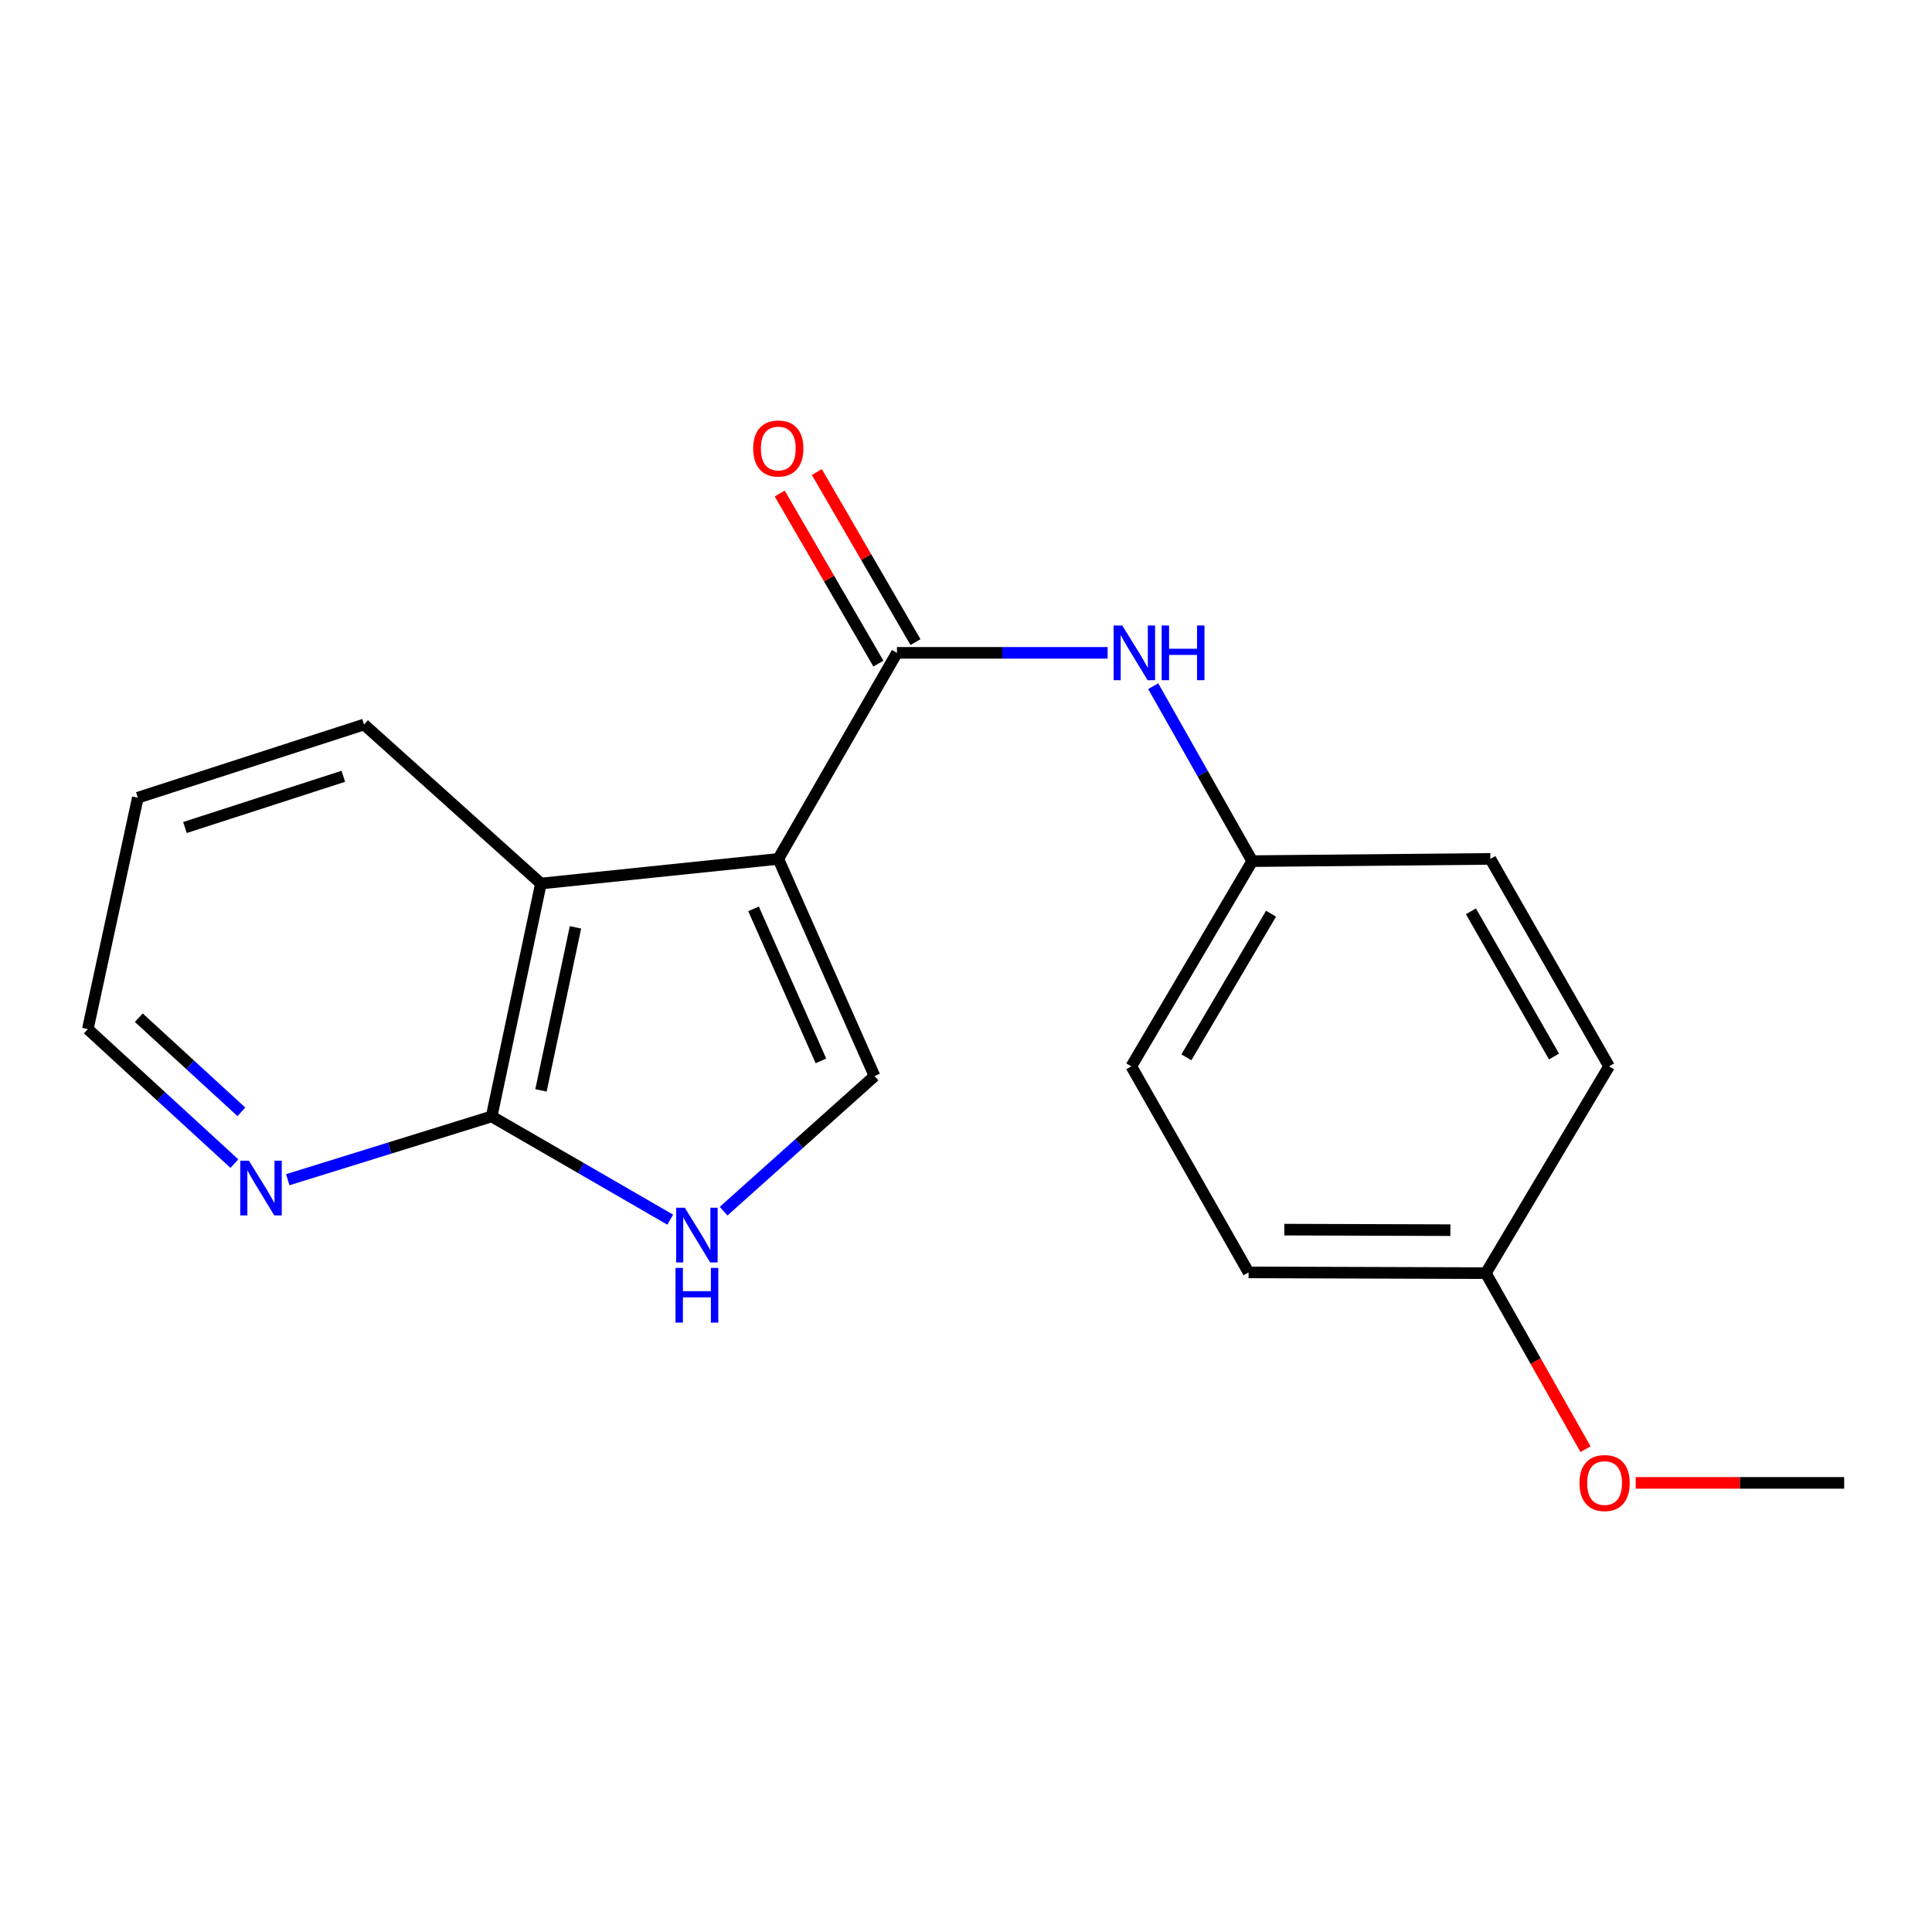 <?xml version='1.0' encoding='iso-8859-1'?>
<svg version='1.1' baseProfile='full'
              xmlns='http://www.w3.org/2000/svg'
                      xmlns:rdkit='http://www.rdkit.org/xml'
                      xmlns:xlink='http://www.w3.org/1999/xlink'
                  xml:space='preserve'
width='1000px' height='1000px' viewBox='0 0 1000 1000'>
<!-- END OF HEADER -->
<rect style='opacity:1.0;fill:#FFFFFF;stroke:none' width='1000' height='1000' x='0' y='0'> </rect>
<path class='bond-0' d='M 402.842,444.563 L 464.256,337.911' style='fill:none;fill-rule:evenodd;stroke:#000000;stroke-width:6px;stroke-linecap:butt;stroke-linejoin:miter;stroke-opacity:1' />
<path class='bond-1' d='M 402.842,444.563 L 452.666,556.973' style='fill:none;fill-rule:evenodd;stroke:#000000;stroke-width:6px;stroke-linecap:butt;stroke-linejoin:miter;stroke-opacity:1' />
<path class='bond-1' d='M 390.026,470.418 L 424.903,549.104' style='fill:none;fill-rule:evenodd;stroke:#000000;stroke-width:6px;stroke-linecap:butt;stroke-linejoin:miter;stroke-opacity:1' />
<path class='bond-2' d='M 402.842,444.563 L 279.977,457.312' style='fill:none;fill-rule:evenodd;stroke:#000000;stroke-width:6px;stroke-linecap:butt;stroke-linejoin:miter;stroke-opacity:1' />
<path class='bond-5' d='M 464.256,337.911 L 518.789,337.911' style='fill:none;fill-rule:evenodd;stroke:#000000;stroke-width:6px;stroke-linecap:butt;stroke-linejoin:miter;stroke-opacity:1' />
<path class='bond-5' d='M 518.789,337.911 L 573.322,337.911' style='fill:none;fill-rule:evenodd;stroke:#0000FF;stroke-width:6px;stroke-linecap:butt;stroke-linejoin:miter;stroke-opacity:1' />
<path class='bond-7' d='M 473.854,332.343 L 448.317,288.327' style='fill:none;fill-rule:evenodd;stroke:#000000;stroke-width:6px;stroke-linecap:butt;stroke-linejoin:miter;stroke-opacity:1' />
<path class='bond-7' d='M 448.317,288.327 L 422.779,244.312' style='fill:none;fill-rule:evenodd;stroke:#FF0000;stroke-width:6px;stroke-linecap:butt;stroke-linejoin:miter;stroke-opacity:1' />
<path class='bond-7' d='M 454.658,343.48 L 429.12,299.465' style='fill:none;fill-rule:evenodd;stroke:#000000;stroke-width:6px;stroke-linecap:butt;stroke-linejoin:miter;stroke-opacity:1' />
<path class='bond-7' d='M 429.12,299.465 L 403.583,255.45' style='fill:none;fill-rule:evenodd;stroke:#FF0000;stroke-width:6px;stroke-linecap:butt;stroke-linejoin:miter;stroke-opacity:1' />
<path class='bond-3' d='M 452.666,556.973 L 413.602,591.936' style='fill:none;fill-rule:evenodd;stroke:#000000;stroke-width:6px;stroke-linecap:butt;stroke-linejoin:miter;stroke-opacity:1' />
<path class='bond-3' d='M 413.602,591.936 L 374.537,626.9' style='fill:none;fill-rule:evenodd;stroke:#0000FF;stroke-width:6px;stroke-linecap:butt;stroke-linejoin:miter;stroke-opacity:1' />
<path class='bond-4' d='M 279.977,457.312 L 254.467,577.859' style='fill:none;fill-rule:evenodd;stroke:#000000;stroke-width:6px;stroke-linecap:butt;stroke-linejoin:miter;stroke-opacity:1' />
<path class='bond-4' d='M 297.863,479.989 L 280.006,564.372' style='fill:none;fill-rule:evenodd;stroke:#000000;stroke-width:6px;stroke-linecap:butt;stroke-linejoin:miter;stroke-opacity:1' />
<path class='bond-14' d='M 279.977,457.312 L 188.429,375.011' style='fill:none;fill-rule:evenodd;stroke:#000000;stroke-width:6px;stroke-linecap:butt;stroke-linejoin:miter;stroke-opacity:1' />
<path class='bond-19' d='M 346.904,631.292 L 300.685,604.575' style='fill:none;fill-rule:evenodd;stroke:#0000FF;stroke-width:6px;stroke-linecap:butt;stroke-linejoin:miter;stroke-opacity:1' />
<path class='bond-19' d='M 300.685,604.575 L 254.467,577.859' style='fill:none;fill-rule:evenodd;stroke:#000000;stroke-width:6px;stroke-linecap:butt;stroke-linejoin:miter;stroke-opacity:1' />
<path class='bond-6' d='M 254.467,577.859 L 201.712,594.238' style='fill:none;fill-rule:evenodd;stroke:#000000;stroke-width:6px;stroke-linecap:butt;stroke-linejoin:miter;stroke-opacity:1' />
<path class='bond-6' d='M 201.712,594.238 L 148.956,610.617' style='fill:none;fill-rule:evenodd;stroke:#0000FF;stroke-width:6px;stroke-linecap:butt;stroke-linejoin:miter;stroke-opacity:1' />
<path class='bond-8' d='M 596.901,355.169 L 622.527,400.445' style='fill:none;fill-rule:evenodd;stroke:#0000FF;stroke-width:6px;stroke-linecap:butt;stroke-linejoin:miter;stroke-opacity:1' />
<path class='bond-8' d='M 622.527,400.445 L 648.153,445.722' style='fill:none;fill-rule:evenodd;stroke:#000000;stroke-width:6px;stroke-linecap:butt;stroke-linejoin:miter;stroke-opacity:1' />
<path class='bond-20' d='M 121.31,602.274 L 83.382,567.466' style='fill:none;fill-rule:evenodd;stroke:#0000FF;stroke-width:6px;stroke-linecap:butt;stroke-linejoin:miter;stroke-opacity:1' />
<path class='bond-20' d='M 83.382,567.466 L 45.455,532.659' style='fill:none;fill-rule:evenodd;stroke:#000000;stroke-width:6px;stroke-linecap:butt;stroke-linejoin:miter;stroke-opacity:1' />
<path class='bond-20' d='M 124.938,575.481 L 98.388,551.115' style='fill:none;fill-rule:evenodd;stroke:#0000FF;stroke-width:6px;stroke-linecap:butt;stroke-linejoin:miter;stroke-opacity:1' />
<path class='bond-20' d='M 98.388,551.115 L 71.839,526.75' style='fill:none;fill-rule:evenodd;stroke:#000000;stroke-width:6px;stroke-linecap:butt;stroke-linejoin:miter;stroke-opacity:1' />
<path class='bond-10' d='M 648.153,445.722 L 771.401,444.563' style='fill:none;fill-rule:evenodd;stroke:#000000;stroke-width:6px;stroke-linecap:butt;stroke-linejoin:miter;stroke-opacity:1' />
<path class='bond-11' d='M 648.153,445.722 L 585.568,551.942' style='fill:none;fill-rule:evenodd;stroke:#000000;stroke-width:6px;stroke-linecap:butt;stroke-linejoin:miter;stroke-opacity:1' />
<path class='bond-11' d='M 657.887,472.921 L 614.077,547.275' style='fill:none;fill-rule:evenodd;stroke:#000000;stroke-width:6px;stroke-linecap:butt;stroke-linejoin:miter;stroke-opacity:1' />
<path class='bond-9' d='M 769.07,658.988 L 646.254,658.594' style='fill:none;fill-rule:evenodd;stroke:#000000;stroke-width:6px;stroke-linecap:butt;stroke-linejoin:miter;stroke-opacity:1' />
<path class='bond-9' d='M 750.719,636.736 L 664.748,636.46' style='fill:none;fill-rule:evenodd;stroke:#000000;stroke-width:6px;stroke-linecap:butt;stroke-linejoin:miter;stroke-opacity:1' />
<path class='bond-15' d='M 769.07,658.988 L 794.865,704.544' style='fill:none;fill-rule:evenodd;stroke:#000000;stroke-width:6px;stroke-linecap:butt;stroke-linejoin:miter;stroke-opacity:1' />
<path class='bond-15' d='M 794.865,704.544 L 820.66,750.1' style='fill:none;fill-rule:evenodd;stroke:#FF0000;stroke-width:6px;stroke-linecap:butt;stroke-linejoin:miter;stroke-opacity:1' />
<path class='bond-21' d='M 769.07,658.988 L 832.839,551.942' style='fill:none;fill-rule:evenodd;stroke:#000000;stroke-width:6px;stroke-linecap:butt;stroke-linejoin:miter;stroke-opacity:1' />
<path class='bond-13' d='M 771.401,444.563 L 832.839,551.942' style='fill:none;fill-rule:evenodd;stroke:#000000;stroke-width:6px;stroke-linecap:butt;stroke-linejoin:miter;stroke-opacity:1' />
<path class='bond-13' d='M 761.353,471.692 L 804.36,546.857' style='fill:none;fill-rule:evenodd;stroke:#000000;stroke-width:6px;stroke-linecap:butt;stroke-linejoin:miter;stroke-opacity:1' />
<path class='bond-12' d='M 585.568,551.942 L 646.254,658.594' style='fill:none;fill-rule:evenodd;stroke:#000000;stroke-width:6px;stroke-linecap:butt;stroke-linejoin:miter;stroke-opacity:1' />
<path class='bond-18' d='M 188.429,375.011 L 71.335,412.888' style='fill:none;fill-rule:evenodd;stroke:#000000;stroke-width:6px;stroke-linecap:butt;stroke-linejoin:miter;stroke-opacity:1' />
<path class='bond-18' d='M 177.696,401.809 L 95.729,428.323' style='fill:none;fill-rule:evenodd;stroke:#000000;stroke-width:6px;stroke-linecap:butt;stroke-linejoin:miter;stroke-opacity:1' />
<path class='bond-17' d='M 846.634,767.539 L 900.59,767.539' style='fill:none;fill-rule:evenodd;stroke:#FF0000;stroke-width:6px;stroke-linecap:butt;stroke-linejoin:miter;stroke-opacity:1' />
<path class='bond-17' d='M 900.59,767.539 L 954.545,767.539' style='fill:none;fill-rule:evenodd;stroke:#000000;stroke-width:6px;stroke-linecap:butt;stroke-linejoin:miter;stroke-opacity:1' />
<path class='bond-16' d='M 45.455,532.659 L 71.335,412.888' style='fill:none;fill-rule:evenodd;stroke:#000000;stroke-width:6px;stroke-linecap:butt;stroke-linejoin:miter;stroke-opacity:1' />
<path  class='atom-4' d='M 354.452 625.113
L 363.732 640.113
Q 364.652 641.593, 366.132 644.273
Q 367.612 646.953, 367.692 647.113
L 367.692 625.113
L 371.452 625.113
L 371.452 653.433
L 367.572 653.433
L 357.612 637.033
Q 356.452 635.113, 355.212 632.913
Q 354.012 630.713, 353.652 630.033
L 353.652 653.433
L 349.972 653.433
L 349.972 625.113
L 354.452 625.113
' fill='#0000FF'/>
<path  class='atom-4' d='M 349.632 656.265
L 353.472 656.265
L 353.472 668.305
L 367.952 668.305
L 367.952 656.265
L 371.792 656.265
L 371.792 684.585
L 367.952 684.585
L 367.952 671.505
L 353.472 671.505
L 353.472 684.585
L 349.632 684.585
L 349.632 656.265
' fill='#0000FF'/>
<path  class='atom-6' d='M 580.874 323.751
L 590.154 338.751
Q 591.074 340.231, 592.554 342.911
Q 594.034 345.591, 594.114 345.751
L 594.114 323.751
L 597.874 323.751
L 597.874 352.071
L 593.994 352.071
L 584.034 335.671
Q 582.874 333.751, 581.634 331.551
Q 580.434 329.351, 580.074 328.671
L 580.074 352.071
L 576.394 352.071
L 576.394 323.751
L 580.874 323.751
' fill='#0000FF'/>
<path  class='atom-6' d='M 601.274 323.751
L 605.114 323.751
L 605.114 335.791
L 619.594 335.791
L 619.594 323.751
L 623.434 323.751
L 623.434 352.071
L 619.594 352.071
L 619.594 338.991
L 605.114 338.991
L 605.114 352.071
L 601.274 352.071
L 601.274 323.751
' fill='#0000FF'/>
<path  class='atom-7' d='M 128.831 600.762
L 138.111 615.762
Q 139.031 617.242, 140.511 619.922
Q 141.991 622.602, 142.071 622.762
L 142.071 600.762
L 145.831 600.762
L 145.831 629.082
L 141.951 629.082
L 131.991 612.682
Q 130.831 610.762, 129.591 608.562
Q 128.391 606.362, 128.031 605.682
L 128.031 629.082
L 124.351 629.082
L 124.351 600.762
L 128.831 600.762
' fill='#0000FF'/>
<path  class='atom-8' d='M 389.842 232.141
Q 389.842 225.341, 393.202 221.541
Q 396.562 217.741, 402.842 217.741
Q 409.122 217.741, 412.482 221.541
Q 415.842 225.341, 415.842 232.141
Q 415.842 239.021, 412.442 242.941
Q 409.042 246.821, 402.842 246.821
Q 396.602 246.821, 393.202 242.941
Q 389.842 239.061, 389.842 232.141
M 402.842 243.621
Q 407.162 243.621, 409.482 240.741
Q 411.842 237.821, 411.842 232.141
Q 411.842 226.581, 409.482 223.781
Q 407.162 220.941, 402.842 220.941
Q 398.522 220.941, 396.162 223.741
Q 393.842 226.541, 393.842 232.141
Q 393.842 237.861, 396.162 240.741
Q 398.522 243.621, 402.842 243.621
' fill='#FF0000'/>
<path  class='atom-16' d='M 817.534 767.619
Q 817.534 760.819, 820.894 757.019
Q 824.254 753.219, 830.534 753.219
Q 836.814 753.219, 840.174 757.019
Q 843.534 760.819, 843.534 767.619
Q 843.534 774.499, 840.134 778.419
Q 836.734 782.299, 830.534 782.299
Q 824.294 782.299, 820.894 778.419
Q 817.534 774.539, 817.534 767.619
M 830.534 779.099
Q 834.854 779.099, 837.174 776.219
Q 839.534 773.299, 839.534 767.619
Q 839.534 762.059, 837.174 759.259
Q 834.854 756.419, 830.534 756.419
Q 826.214 756.419, 823.854 759.219
Q 821.534 762.019, 821.534 767.619
Q 821.534 773.339, 823.854 776.219
Q 826.214 779.099, 830.534 779.099
' fill='#FF0000'/>
</svg>

